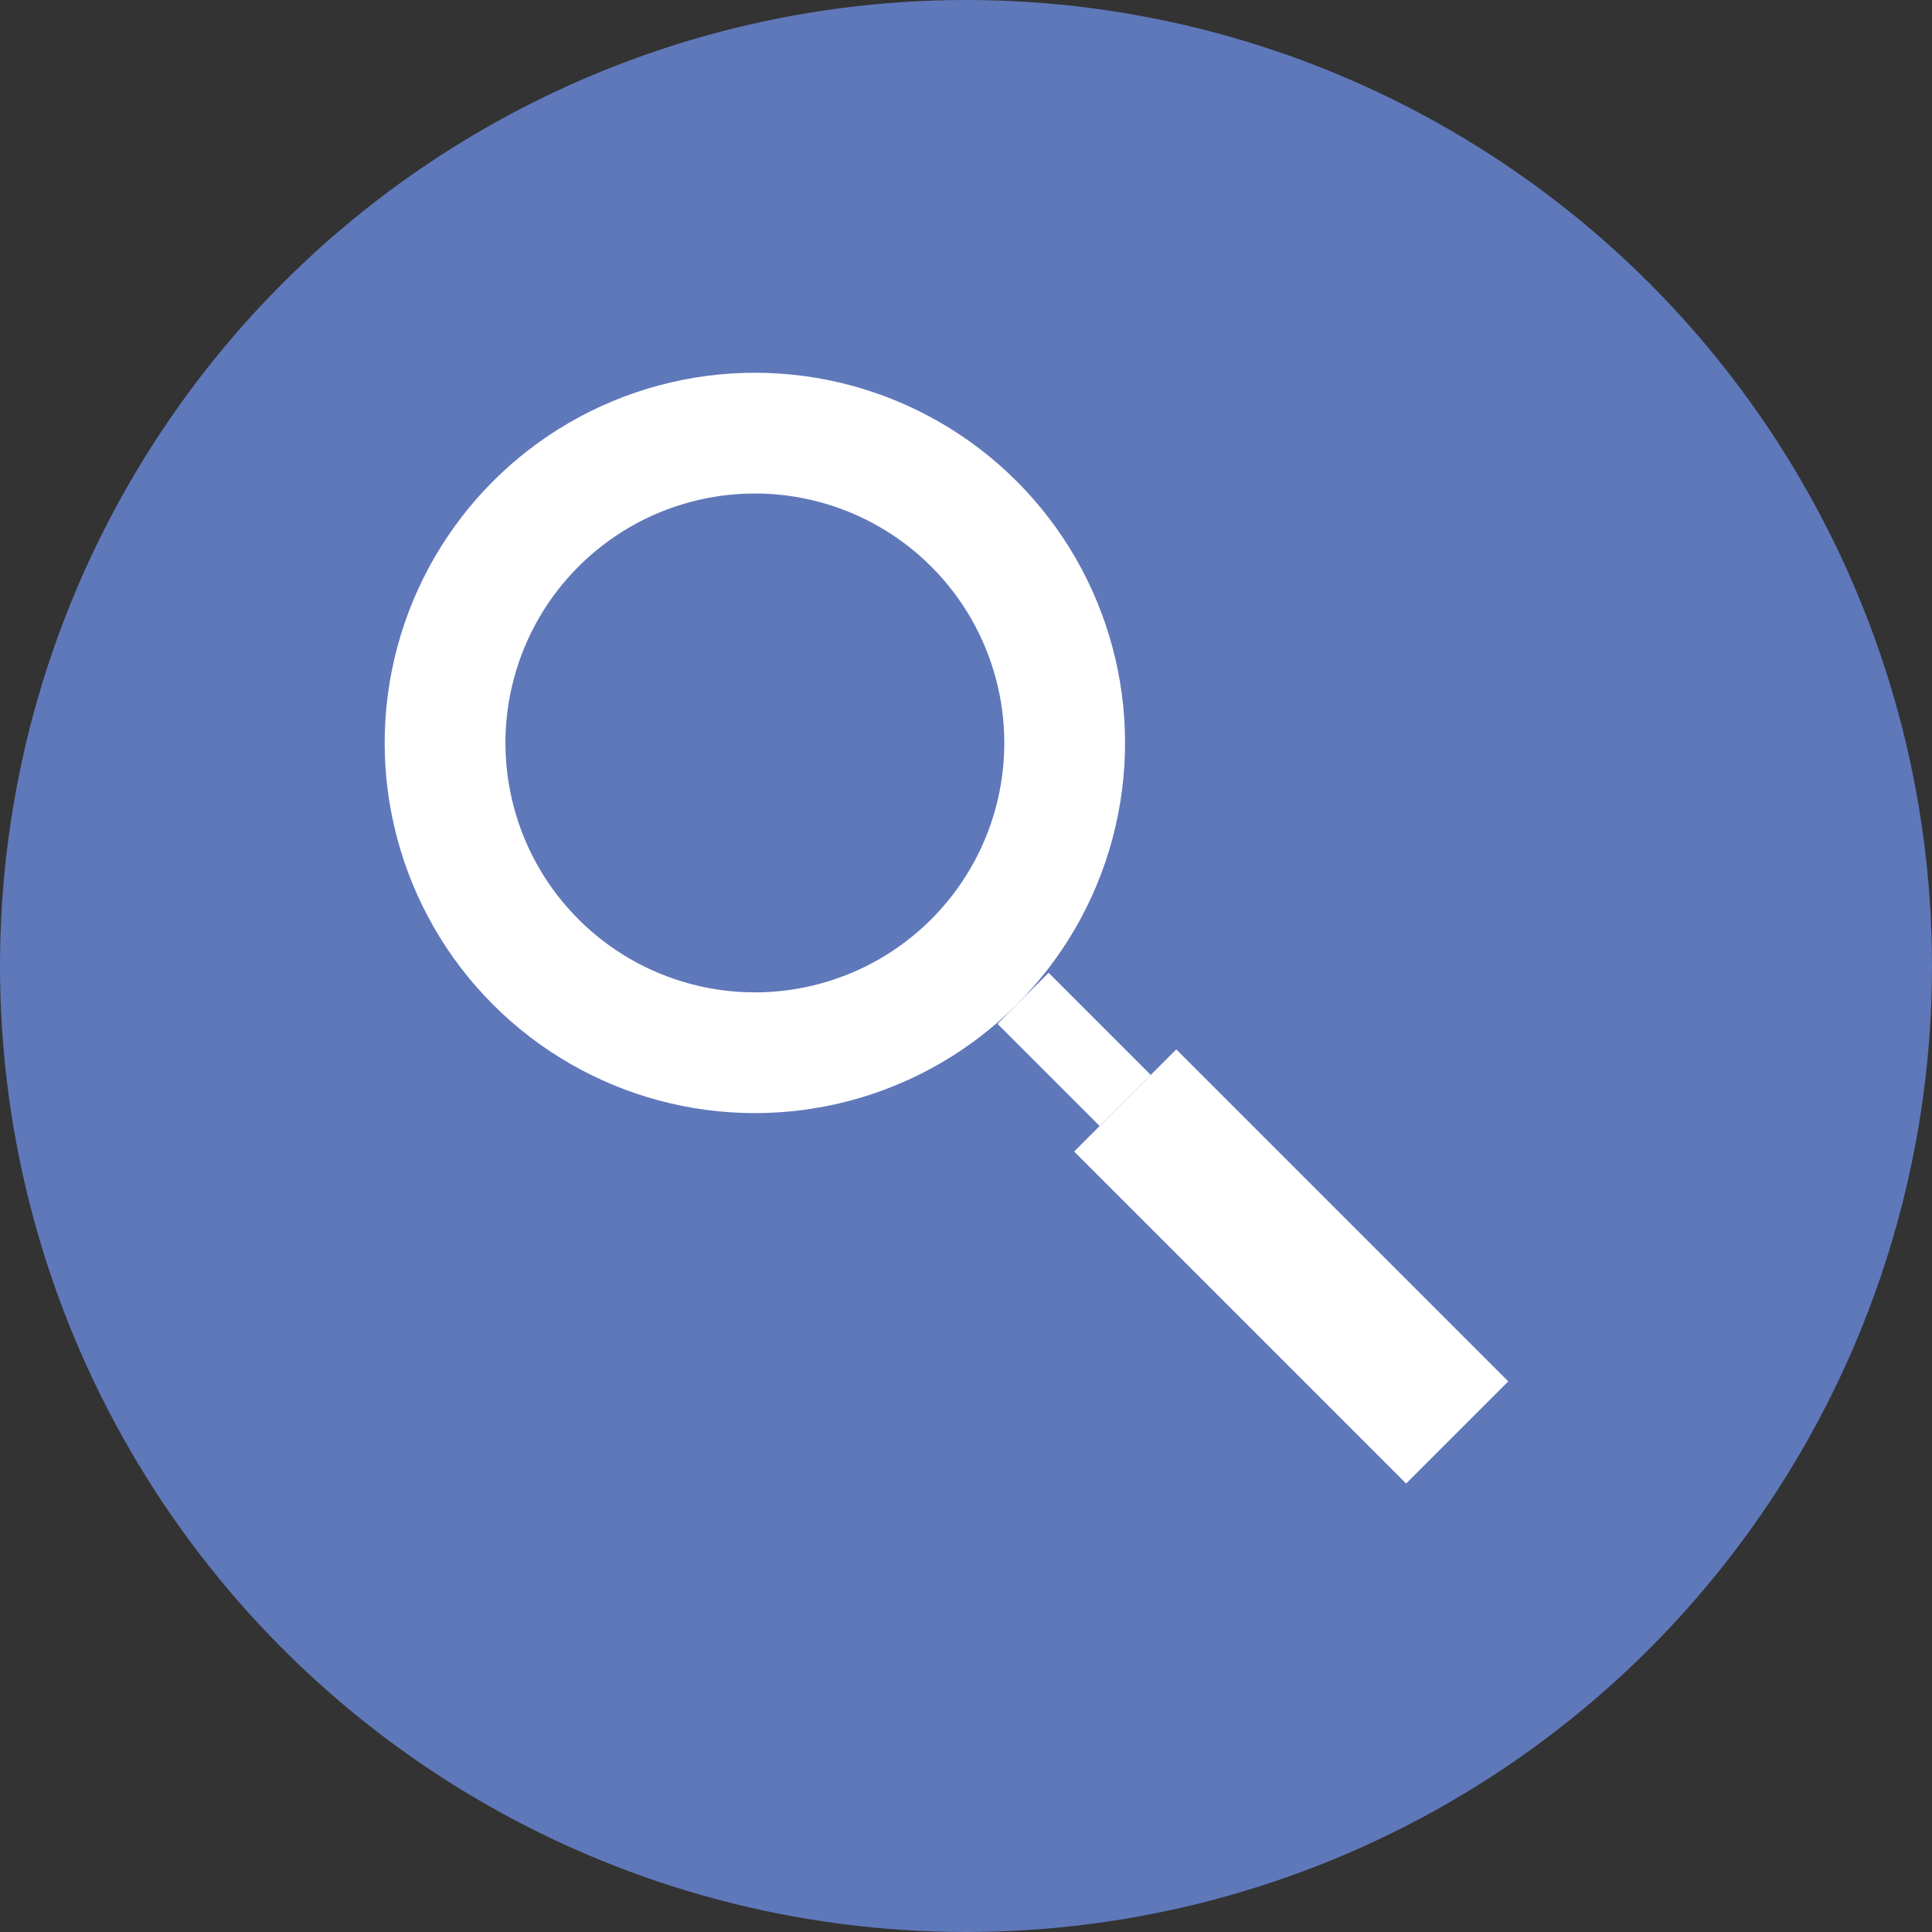 <svg xmlns="http://www.w3.org/2000/svg" width="48" height="48" viewBox="0 0 48 48">
  <rect x="0" y="0" width="48" height="48" fill="#333333" stroke="none"/>
  <g id="グループ_174" data-name="グループ 174" transform="translate(-1194 -3368.297)">
    <circle id="楕円形_71" data-name="楕円形 71" cx="24" cy="24" r="24" transform="translate(1194 3368.297)" fill="#5f78ba"/>
    <g id="グループ_173" data-name="グループ 173" transform="translate(1199.748 3386.755) rotate(-45)">
      <g id="楕円形_70" data-name="楕円形 70" fill="none" stroke="#fff" stroke-width="3">
        <circle cx="9.197" cy="9.197" r="9.197" stroke="none"/>
        <circle cx="9.197" cy="9.197" r="7.697" fill="none"/>
      </g>
      <rect id="長方形_84" data-name="長方形 84" width="1.795" height="3.589" transform="translate(8.524 18.395)" fill="#fff"/>
      <rect id="長方形_85" data-name="長方形 85" width="3.589" height="11.665" transform="translate(7.627 21.984)" fill="#fff"/>
    </g>
  </g>
</svg>
